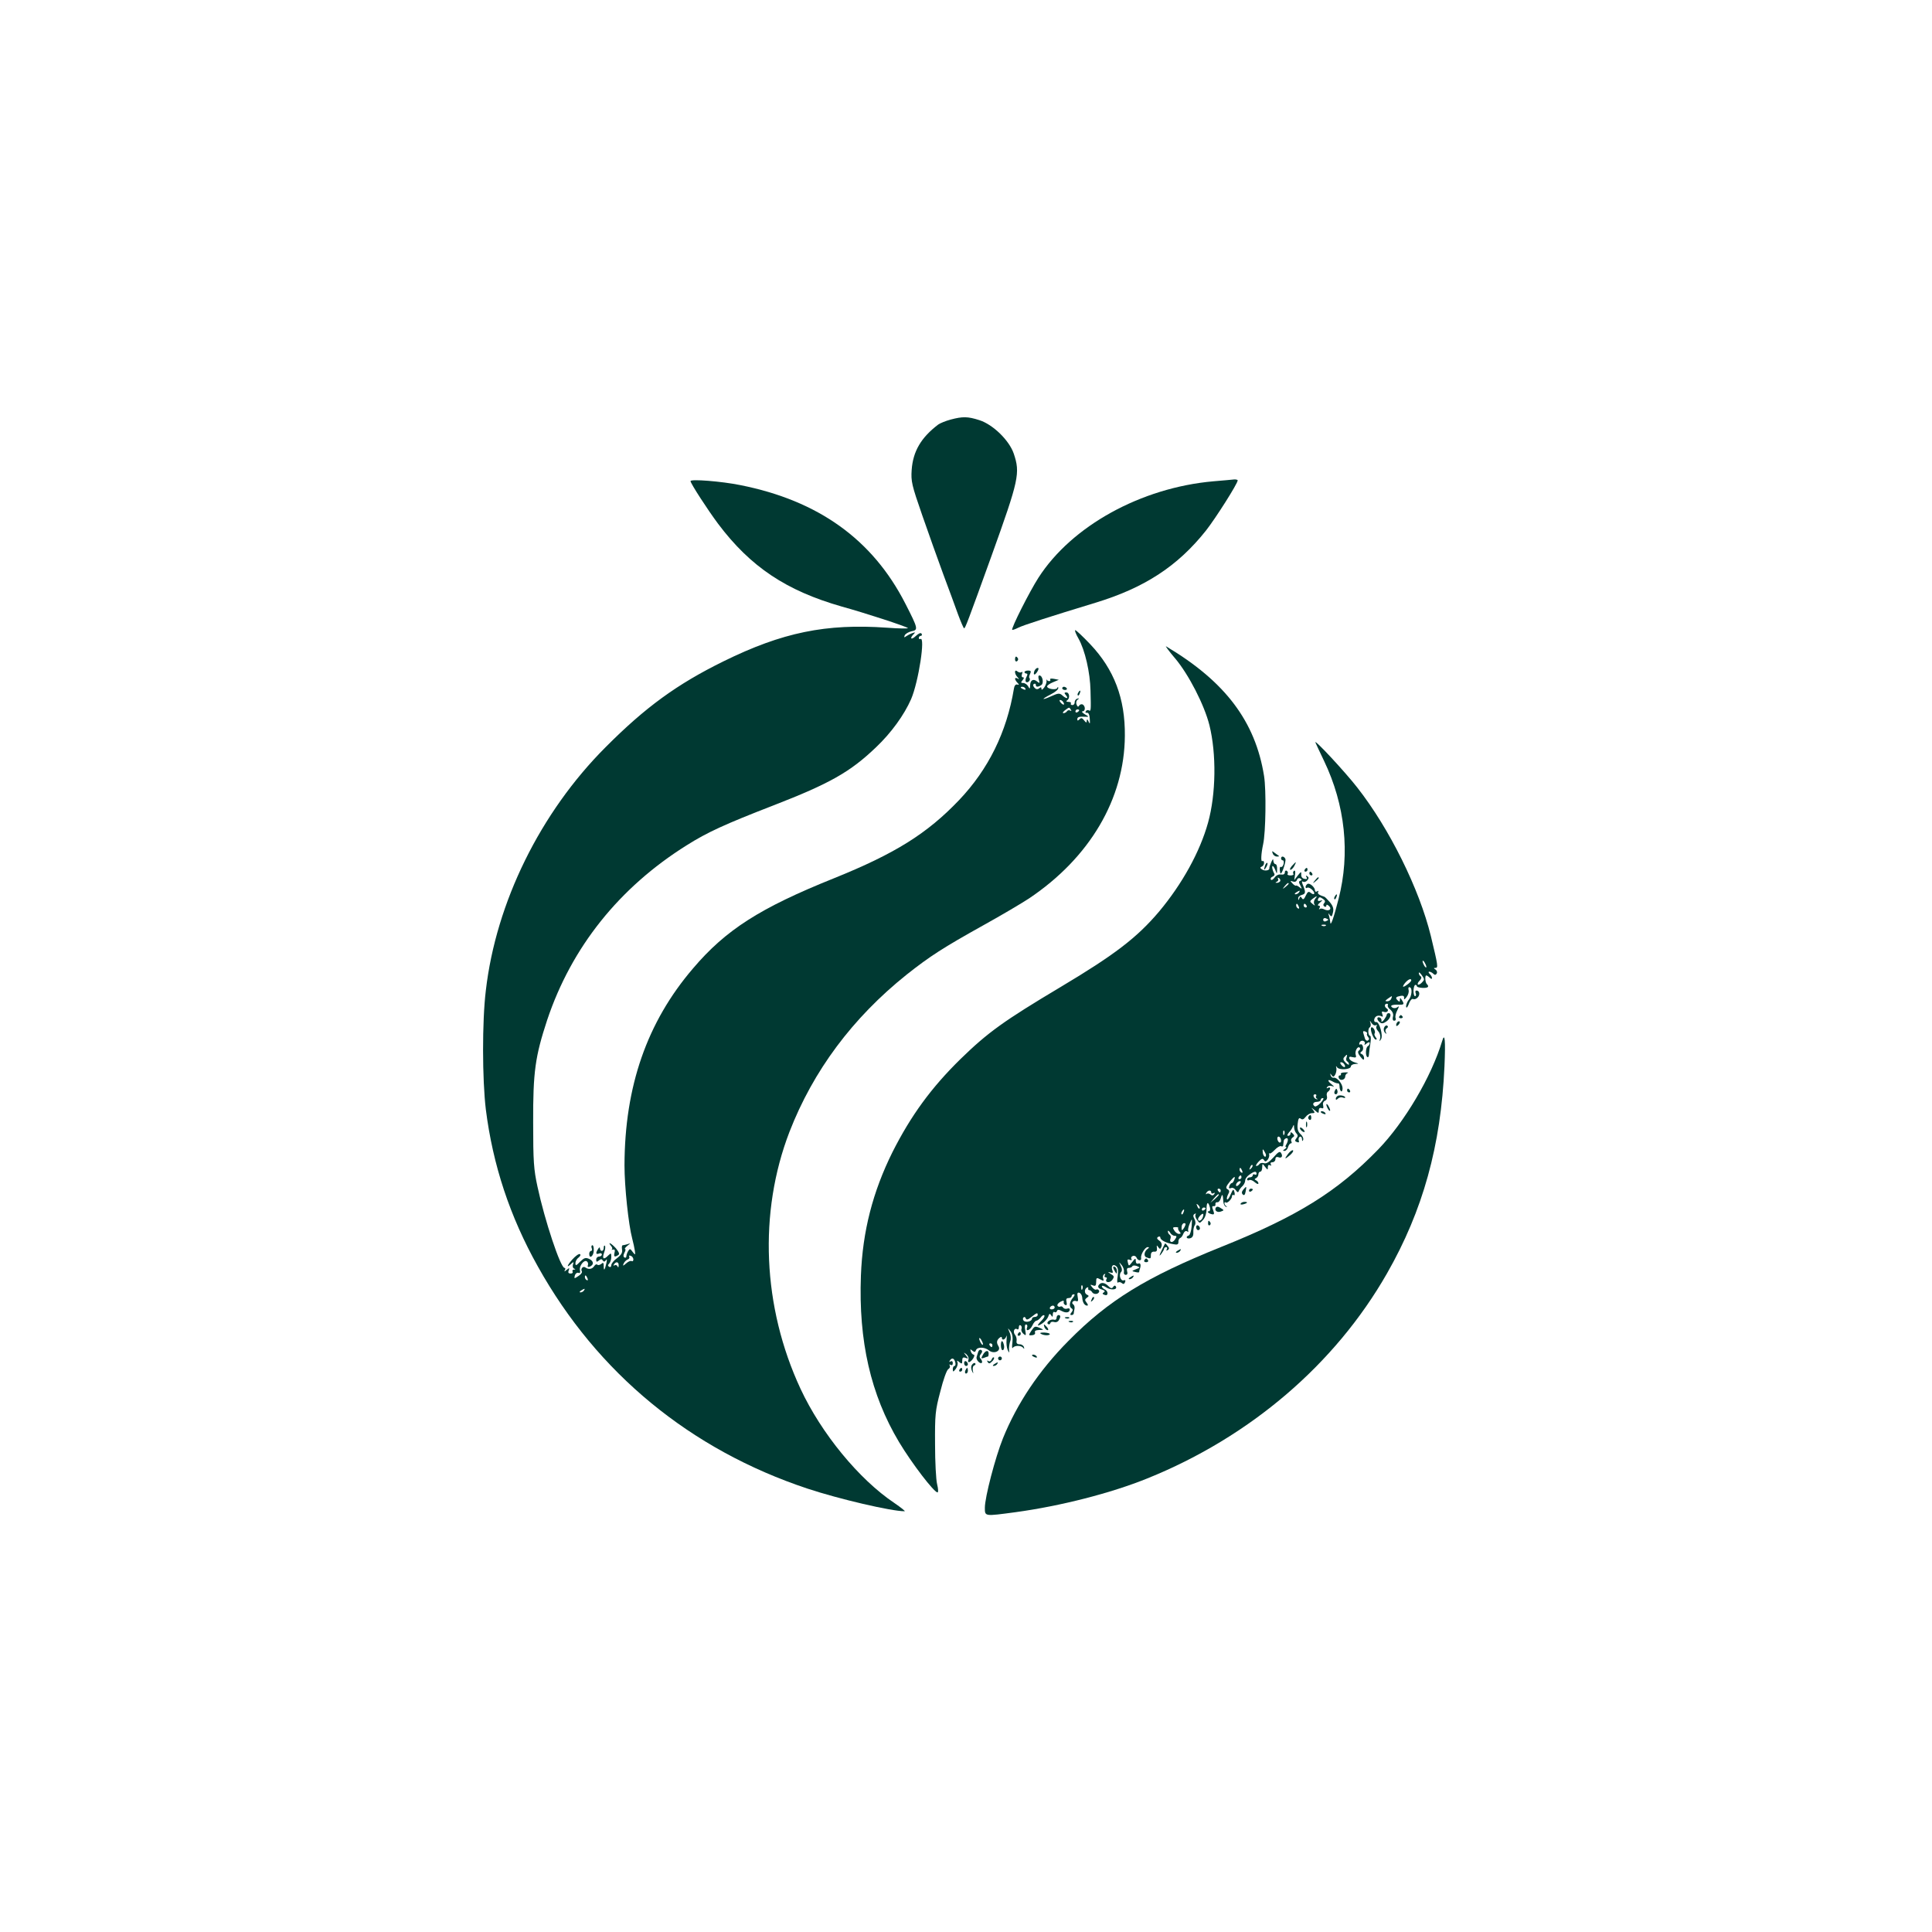 <?xml version="1.0" standalone="no"?>
<!DOCTYPE svg PUBLIC "-//W3C//DTD SVG 20010904//EN"
 "http://www.w3.org/TR/2001/REC-SVG-20010904/DTD/svg10.dtd">
<svg version="1.0" xmlns="http://www.w3.org/2000/svg"
 width="1024pt" height="1024pt" viewBox="0 0 1024 1024"
 preserveAspectRatio="xMidYMid meet">

<g transform="translate(0,1024) scale(0.1,-0.1)"
fill="#003932" stroke="none">
<path d="M5038 8016 c-26 -7 -55 -19 -65 -26 -91 -69 -134 -142 -141 -241 -4
-60 0 -79 56 -240 33 -96 84 -237 112 -314 29 -77 64 -173 78 -212 15 -40 29
-73 32 -73 6 0 18 31 145 383 146 406 153 439 118 543 -24 70 -110 154 -182
177 -62 20 -89 20 -153 3z"/>
<path d="M3660 7690 c0 -12 90 -151 146 -226 172 -229 362 -355 656 -439 123
-34 341 -105 350 -114 4 -3 -45 -3 -110 2 -324 23 -556 -25 -867 -178 -246
-121 -414 -243 -625 -455 -346 -346 -581 -823 -635 -1290 -20 -164 -19 -472 0
-630 37 -294 127 -567 276 -833 315 -565 809 -971 1429 -1177 166 -55 444
-120 515 -120 5 0 -20 20 -55 44 -187 125 -387 369 -497 605 -202 434 -223
934 -59 1361 126 325 335 605 621 834 124 98 192 142 409 263 94 52 202 116
240 141 322 216 506 528 508 862 2 198 -57 352 -184 486 -39 41 -74 74 -79 74
-4 0 3 -20 17 -44 35 -62 62 -180 64 -277 3 -106 2 -111 -9 -104 -5 3 -13 1
-16 -5 -4 -6 -1 -9 6 -8 8 2 14 -10 15 -32 2 -27 1 -30 -6 -15 -6 14 -9 15
-10 5 0 -12 -3 -12 -14 2 -10 13 -15 15 -24 6 -9 -9 -12 -9 -12 0 0 12 10 15
45 13 17 -1 17 1 -5 13 -14 9 -19 15 -12 16 15 0 16 26 1 36 -6 3 -15 1 -19
-6 -5 -8 -9 -7 -14 6 -4 10 -1 21 6 26 10 7 9 8 -2 5 -8 -2 -14 -11 -14 -19 1
-8 -5 -15 -12 -15 -7 0 -11 4 -8 9 3 4 -3 8 -13 8 -11 0 -14 3 -7 8 16 10 13
42 -4 42 -12 0 -12 -3 -2 -15 16 -19 2 -20 -19 -1 -14 13 -22 13 -59 -4 -53
-24 -55 -17 -2 10 22 11 40 26 39 33 0 8 -2 8 -5 1 -5 -13 -54 -6 -54 8 0 5
14 15 31 22 l31 13 -25 5 c-15 3 -24 1 -21 -3 3 -5 1 -9 -5 -9 -5 0 -11 3 -14
8 -2 4 -2 1 0 -6 1 -8 -4 -23 -12 -35 -9 -12 -15 -16 -15 -8 0 10 -4 10 -12 3
-9 -7 -17 -6 -25 3 -8 9 -9 16 -3 20 6 3 10 1 10 -4 0 -13 10 -14 29 -2 15 9
7 51 -10 51 -6 0 -7 -9 -3 -22 6 -20 5 -21 -9 -10 -20 17 -37 7 -37 -21 -1
-20 -2 -20 -11 -4 -5 9 -17 17 -26 17 -13 0 -13 3 -3 15 8 10 9 15 2 15 -7 0
-9 8 -5 18 3 9 3 14 -2 10 -4 -4 -14 -3 -22 3 -17 15 -18 -11 0 -30 10 -11 10
-13 0 -7 -7 4 -13 3 -13 -1 0 -5 6 -15 13 -22 10 -10 9 -12 -2 -9 -8 2 -15 -7
-17 -22 -38 -230 -135 -427 -291 -591 -169 -177 -338 -283 -663 -414 -391
-157 -573 -273 -747 -478 -244 -285 -362 -625 -363 -1044 0 -112 21 -313 41
-388 6 -22 12 -51 14 -65 3 -23 2 -23 -12 -5 -12 17 -15 18 -23 5 -5 -8 -10
-21 -10 -28 0 -7 -5 -10 -10 -7 -7 4 -7 13 0 26 6 10 7 19 3 19 -4 0 1 8 12
17 18 14 18 15 2 9 -10 -3 -22 -6 -26 -6 -5 0 -6 -10 -4 -23 3 -16 -4 -28 -26
-45 -17 -12 -31 -29 -31 -38 0 -8 -5 -12 -11 -8 -8 4 -8 9 0 17 6 6 11 22 11
35 0 21 -1 22 -16 8 -24 -25 -34 -19 -22 15 6 16 8 33 4 36 -3 4 -6 -1 -6 -10
0 -9 -4 -17 -10 -17 -5 0 -10 6 -10 13 0 8 -4 7 -10 -3 -14 -22 -12 -30 5 -24
8 4 15 1 15 -5 0 -6 -7 -11 -15 -11 -8 0 -15 -7 -15 -16 0 -13 3 -14 14 -5 11
9 16 9 21 0 6 -8 10 -7 17 2 5 9 6 3 2 -16 -9 -39 -14 -44 -14 -15 0 18 -3 20
-13 11 -8 -6 -17 -8 -21 -4 -4 4 -11 1 -16 -7 -11 -17 -30 -20 -47 -8 -13 10
-27 -7 -19 -21 3 -5 -5 -16 -18 -24 -22 -15 -24 -15 -19 3 3 10 11 16 18 14 9
-4 12 1 9 13 -5 23 21 57 36 48 6 -4 9 -13 6 -21 -3 -8 0 -11 9 -8 24 10 23
29 -1 41 -20 9 -27 7 -49 -14 -21 -22 -25 -23 -25 -8 0 10 7 23 17 30 9 7 12
15 7 18 -6 3 -24 -10 -41 -29 -29 -33 -32 -48 -4 -21 11 10 13 9 8 -5 -3 -9
-1 -19 6 -22 9 -3 8 -5 -1 -5 -7 -1 -10 -5 -7 -11 3 -5 -1 -10 -10 -10 -12 0
-15 5 -11 16 6 15 4 15 -11 3 -11 -9 -14 -10 -9 -1 4 6 3 12 -2 12 -21 0 -105
252 -143 430 -20 92 -23 134 -23 340 -1 270 11 351 74 543 129 386 382 703
740 927 109 69 206 113 459 211 299 116 407 177 544 308 81 77 149 171 186
255 40 93 77 337 49 319 -5 -2 -8 1 -8 6 0 6 5 11 11 11 5 0 7 5 4 11 -5 7
-16 2 -31 -12 -24 -23 -35 -14 -11 10 10 10 8 11 -8 5 -11 -4 -26 -12 -33 -17
-9 -7 -11 -6 -7 5 4 9 20 18 36 22 37 7 36 13 -32 146 -174 341 -462 547 -876
629 -99 20 -263 33 -263 21z m1775 -1100 c3 -6 -1 -7 -9 -4 -18 7 -21 14 -7
14 6 0 13 -4 16 -10z m200 -71 c11 -16 1 -19 -13 -3 -7 8 -8 14 -3 14 5 0 13
-5 16 -11z m41 -41 c4 -6 3 -8 -4 -4 -6 3 -13 2 -17 -4 -3 -5 -12 -10 -18 -10
-7 0 -3 7 7 15 24 18 23 18 32 3z m44 -2 c0 -3 -4 -8 -10 -11 -5 -3 -10 -1
-10 4 0 6 5 11 10 11 6 0 10 -2 10 -4z m-2363 -2911 c0 -8 -4 -12 -9 -9 -5 3
-18 -2 -29 -12 -17 -15 -19 -15 -14 -2 4 9 13 19 21 22 9 3 12 10 9 16 -3 5 0
7 8 4 7 -2 14 -11 14 -19z m-78 -32 c0 -11 -3 -13 -6 -5 -2 6 -10 9 -15 6 -7
-4 -8 -2 -4 4 11 18 26 14 25 -5z m-165 -69 c3 -8 2 -12 -4 -9 -6 3 -10 10
-10 16 0 14 7 11 14 -7z m-19 -64 c-3 -5 -12 -10 -18 -10 -7 0 -6 4 3 10 19
12 23 12 15 0z"/>
<path d="M6431 7689 c-384 -34 -751 -237 -927 -511 -47 -73 -146 -269 -139
-276 2 -2 16 3 32 11 25 13 165 58 408 132 260 79 436 193 587 383 51 65 168
249 168 266 0 3 -8 5 -17 5 -10 -1 -61 -6 -112 -10z"/>
<path d="M6228 6751 c73 -87 155 -247 182 -354 38 -152 35 -366 -7 -517 -43
-155 -137 -325 -260 -472 -117 -138 -236 -229 -521 -399 -303 -181 -385 -240
-531 -382 -156 -153 -263 -300 -361 -494 -104 -210 -158 -418 -167 -654 -13
-347 52 -631 202 -882 69 -115 186 -267 204 -267 5 0 4 19 -2 43 -6 23 -11
119 -11 212 -1 156 1 179 28 280 15 61 34 114 42 118 8 5 11 13 8 19 -4 7 -2
8 4 4 7 -4 12 -1 12 9 0 10 -5 13 -12 9 -7 -4 -8 -3 -4 4 11 18 23 14 29 -8 3
-11 1 -20 -4 -20 -5 0 -9 -8 -9 -17 1 -16 2 -16 16 2 8 11 12 26 9 34 -4 11
-3 12 10 1 13 -10 15 -9 15 8 0 16 4 20 18 15 15 -6 16 -5 2 13 -14 17 -14 18
2 6 9 -8 14 -20 11 -28 -8 -21 10 -17 25 6 7 11 8 20 3 20 -5 0 -12 7 -15 16
-5 14 -4 15 8 5 11 -9 15 -8 19 3 7 18 46 17 68 -1 26 -22 67 -4 51 22 -11 18
-10 30 4 43 8 7 14 8 14 2 0 -17 18 -11 24 8 2 9 3 1 1 -18 -2 -19 1 -44 6
-55 8 -18 9 -18 7 5 0 14 3 33 7 43 4 10 3 30 -4 45 -11 26 -11 26 4 7 11 -14
14 -32 11 -60 -3 -22 -2 -35 2 -29 9 14 45 14 55 0 6 -7 7 -6 4 4 -2 8 -12 15
-23 15 -13 0 -18 6 -16 18 2 10 -2 25 -8 32 -13 16 -4 39 11 30 5 -4 9 1 9 10
0 9 4 14 10 10 5 -3 7 -12 4 -19 -3 -7 2 -19 11 -26 13 -11 14 -9 9 19 -4 20
-2 31 4 31 6 0 9 -7 6 -15 -10 -26 16 -16 28 10 6 14 16 25 21 25 5 0 16 8 23
17 7 10 15 15 19 11 4 -3 -3 -16 -14 -27 -28 -28 -26 -35 4 -15 13 9 27 25 31
36 5 16 8 18 15 7 7 -11 9 -10 9 4 0 10 4 16 9 13 5 -4 11 -1 13 5 3 9 10 9
26 0 23 -12 42 -8 42 9 0 5 -6 7 -14 4 -8 -3 -17 0 -21 5 -3 6 -10 9 -15 6 -5
-3 -11 -1 -15 4 -3 6 4 15 15 21 15 8 20 8 18 -1 -2 -6 2 -13 9 -16 7 -3 9 3
6 16 -4 15 -1 21 11 21 9 0 16 5 16 10 0 6 5 10 12 10 6 0 4 -7 -5 -18 -19
-21 -22 -48 -7 -57 8 -5 7 -11 -1 -21 -8 -10 -8 -14 0 -14 6 0 11 3 12 8 0 4
2 15 4 24 2 10 -1 20 -6 24 -14 8 -1 24 15 18 10 -4 12 2 8 22 -4 20 -1 25 9
22 8 -3 14 -14 15 -25 1 -25 12 -43 26 -43 6 0 5 6 -3 16 -10 13 -10 17 2 26
11 7 11 11 2 15 -16 6 -17 29 -3 38 6 4 9 2 8 -3 -2 -6 1 -10 6 -10 5 0 12 -6
16 -13 5 -6 15 -9 25 -6 9 4 13 11 10 17 -4 6 -10 8 -15 5 -4 -3 -14 3 -21 12
-12 15 -12 16 4 10 13 -5 17 -1 17 19 0 22 2 24 22 13 18 -10 20 -9 15 5 -3 8
-1 18 5 22 7 4 8 3 4 -4 -4 -7 -2 -12 4 -12 6 0 9 -4 5 -9 -11 -19 17 -23 30
-5 12 17 11 21 -8 32 -16 10 -17 12 -3 8 14 -5 17 -2 12 10 -9 23 3 37 20 23
10 -8 12 -23 8 -53 -4 -22 -3 -38 1 -34 5 4 14 3 20 -2 9 -8 14 -6 18 4 4 10
1 13 -7 10 -16 -6 -28 30 -14 44 6 6 6 18 -2 33 -11 23 -11 23 5 4 9 -11 14
-27 12 -36 -2 -9 2 -16 10 -16 8 0 11 7 7 19 -3 12 0 18 9 18 9 0 17 4 19 9 2
4 12 5 23 1 19 -8 19 -8 -4 -17 -24 -10 -24 -10 -3 -15 12 -3 21 -3 20 1 0 3
1 8 2 11 9 23 6 38 -6 33 -9 -3 -14 2 -14 13 0 17 -3 16 -19 -5 -18 -23 -18
-23 -23 -3 -4 16 -2 19 10 15 9 -4 13 -2 9 4 -4 6 -1 13 7 16 8 3 17 -1 20 -9
7 -17 28 -19 24 -1 -3 17 21 57 35 57 8 0 9 -3 1 -8 -19 -13 -24 -40 -8 -46
23 -9 24 -8 24 13 0 12 7 18 18 17 12 -1 16 5 14 19 -2 16 -1 17 7 5 9 -12 11
-12 17 3 4 12 0 23 -11 31 -13 9 -15 15 -7 20 7 4 12 3 12 -3 0 -13 29 -29 67
-35 24 -5 29 -2 29 12 -1 9 4 18 9 20 6 2 13 12 17 23 5 12 13 17 19 13 7 -4
10 -3 7 2 -3 5 1 23 8 39 13 30 13 30 10 -15 -2 -24 -9 -46 -15 -48 -19 -6
-12 -20 7 -15 12 3 18 13 17 31 -1 15 3 32 8 39 5 7 4 20 -2 32 -8 14 -8 22 1
27 6 4 8 3 5 -3 -4 -6 0 -19 8 -29 13 -19 14 -19 32 1 11 12 18 35 18 57 0 38
9 42 18 8 3 -11 0 -20 -6 -20 -14 0 0 -13 18 -16 11 -2 12 3 5 22 -7 17 -6 23
3 21 7 -1 11 4 9 11 -1 6 3 11 10 10 6 -2 15 8 19 22 7 26 11 21 13 -19 1 -13
7 -25 14 -27 7 -1 8 0 2 3 -5 2 -10 10 -10 15 0 6 3 9 6 5 8 -8 34 18 34 33 0
6 4 9 9 6 5 -4 7 3 4 15 -5 19 -7 18 -20 -11 -7 -18 -16 -30 -19 -27 -3 3 -1
14 5 26 9 15 8 22 -3 28 -11 6 -8 15 14 42 22 26 28 29 23 12 -3 -11 -9 -21
-13 -21 -4 0 -11 -7 -14 -16 -4 -12 -2 -15 9 -11 8 4 19 -2 25 -11 8 -12 13
-14 16 -4 3 7 12 19 20 26 8 8 14 21 14 30 0 8 10 22 22 30 26 19 38 20 38 5
0 -5 -4 -7 -10 -4 -5 3 -10 1 -10 -4 0 -6 -7 -11 -15 -11 -8 0 -15 -5 -15 -11
0 -5 5 -7 11 -4 5 4 19 -1 30 -11 10 -9 19 -12 19 -6 0 6 -6 13 -12 16 -10 5
-10 7 0 12 6 3 12 12 12 20 0 8 5 14 10 14 6 0 10 10 10 23 1 21 1 22 15 3 14
-18 15 -18 15 -2 0 10 4 14 12 10 7 -4 8 -3 4 4 -4 7 -1 12 8 12 9 0 16 7 16
16 0 10 6 14 15 11 18 -8 26 5 15 22 -6 11 -16 5 -40 -23 -23 -25 -38 -35 -50
-31 -10 3 -21 1 -25 -5 -3 -5 -11 -10 -16 -10 -5 0 0 10 11 22 16 17 23 20 29
10 6 -10 10 -10 20 1 6 8 10 21 8 28 -2 8 -2 10 1 6 2 -4 15 4 28 18 13 14 29
23 34 20 6 -3 11 -1 11 4 1 6 2 16 3 23 0 6 6 13 13 15 12 4 12 -14 0 -34 -5
-7 -5 -13 0 -13 4 0 1 -5 -7 -10 -11 -7 -12 -10 -2 -10 8 0 16 9 19 20 3 11
10 20 15 20 5 0 6 5 2 11 -3 6 0 15 7 20 11 6 11 11 1 21 -9 9 -12 9 -12 0 0
-7 -5 -12 -12 -12 -7 0 -6 6 4 18 9 9 18 24 21 32 4 11 6 9 6 -6 1 -11 6 -25
13 -32 8 -8 8 -15 -1 -25 -9 -12 -8 -16 3 -20 10 -4 13 -1 10 7 -3 8 -1 17 5
21 6 3 11 -2 12 -12 0 -12 2 -13 6 -5 3 8 -3 22 -14 31 -14 14 -18 28 -15 55
3 27 7 34 16 27 9 -7 16 -4 26 9 8 11 23 20 33 20 17 0 18 2 6 18 -11 14 -10
13 9 -2 20 -18 22 -18 22 -1 0 10 5 15 14 12 10 -4 12 0 9 14 -3 11 1 21 10
25 8 3 13 13 10 24 -3 10 0 21 6 24 6 4 11 12 11 17 0 6 -5 7 -12 3 -7 -4 -8
-3 -4 4 4 6 14 9 24 6 16 -5 16 -5 0 9 -25 20 -22 30 5 15 12 -7 25 -11 30
-10 4 1 7 -7 7 -17 0 -11 4 -22 8 -25 5 -3 8 5 8 17 -1 24 -30 58 -47 55 -6
-2 -14 4 -16 12 -4 12 -3 13 5 1 8 -11 12 -10 20 5 5 11 7 26 5 34 -3 11 -2
12 4 3 11 -16 73 -12 73 5 0 6 10 12 23 13 21 1 21 1 -2 8 -14 4 -27 13 -29
20 -3 10 1 12 17 8 17 -4 21 -2 17 11 -7 20 10 50 21 39 4 -5 2 -11 -4 -15 -8
-5 -6 -15 7 -32 15 -19 20 -21 20 -8 0 9 -6 19 -12 21 -10 4 -10 7 0 15 14 9
5 45 -9 36 -5 -3 -6 2 -3 10 3 8 12 12 20 9 8 -3 11 -10 7 -17 -4 -6 1 -5 10
3 10 8 17 9 17 3 0 -6 -4 -14 -10 -17 -12 -7 -14 -52 -2 -58 4 -3 8 5 8 16 1
12 4 39 8 60 3 20 2 37 -2 37 -11 0 -13 38 -2 45 5 3 7 13 4 23 -5 15 -4 15 6
-1 6 -9 16 -14 22 -11 7 4 8 2 4 -5 -4 -6 0 -18 9 -27 9 -10 13 -25 10 -38 -5
-18 -4 -18 5 -4 12 19 -9 94 -26 91 -16 -3 -13 25 4 32 7 3 19 2 25 -2 7 -4 8
0 4 11 -5 14 -3 17 8 13 17 -7 30 9 15 18 -13 8 -13 25 1 25 5 0 8 -4 5 -8 -3
-5 3 -16 14 -24 12 -11 17 -24 13 -37 -3 -13 -1 -21 7 -21 7 0 10 6 7 14 -3 7
1 26 9 41 10 20 11 25 1 17 -7 -6 -18 -7 -26 -3 -17 11 -4 17 32 16 29 -1 32
2 17 25 -8 13 -10 13 -10 1 0 -12 -3 -12 -12 -3 -14 14 -10 19 17 24 13 2 19
-2 17 -12 -1 -10 3 -8 13 5 9 11 14 28 11 38 -3 11 0 17 7 14 14 -5 10 -46 -6
-66 -11 -13 -19 -41 -11 -41 3 0 9 12 14 26 6 14 15 22 20 19 6 -3 16 0 23 7
15 14 12 38 -5 38 -6 0 -8 -7 -4 -15 3 -8 1 -15 -4 -15 -5 0 -8 14 -8 30 1 17
5 30 10 30 4 0 8 -3 8 -7 0 -5 14 -8 30 -9 29 -1 37 6 23 20 -9 8 -12 46 -3
46 3 0 11 -5 18 -12 7 -7 12 -8 12 -2 0 6 -5 15 -12 22 -7 7 -8 12 -2 12 5 0
15 -5 21 -11 8 -8 13 -7 18 1 4 7 1 16 -6 21 -11 7 -11 9 -1 9 16 0 14 11 -24
169 -61 249 -219 569 -390 787 -62 80 -229 260 -222 239 2 -5 23 -50 46 -98
112 -234 139 -490 77 -731 -26 -102 -43 -150 -44 -124 -1 9 -4 25 -7 35 -5 14
-4 15 4 4 9 -12 12 -10 17 12 5 20 1 34 -16 55 -13 15 -26 28 -29 29 -29 9
-39 17 -33 26 3 6 1 7 -5 3 -7 -4 -12 -2 -12 4 0 17 -28 42 -40 35 -5 -3 -10
-11 -10 -16 0 -6 4 -8 9 -4 5 3 17 -2 26 -11 19 -19 12 -32 -8 -16 -11 9 -16
6 -26 -15 -9 -20 -15 -23 -20 -14 -7 11 -10 11 -14 0 -4 -12 -6 -12 -6 -1 -1
8 8 16 20 19 20 6 21 14 3 57 -5 13 -4 17 3 13 6 -4 16 0 22 7 9 11 9 16 0 22
-8 5 -9 3 -4 -5 5 -9 2 -12 -11 -9 -12 2 -18 11 -17 23 1 17 -1 16 -18 -5
l-19 -25 4 28 c3 16 1 25 -5 22 -5 -4 -7 -11 -4 -16 4 -5 -3 -9 -15 -9 -12 0
-19 4 -15 9 3 5 1 12 -5 16 -5 3 -10 -1 -10 -9 0 -9 -7 -13 -20 -11 -12 2 -25
-4 -34 -16 -8 -11 -17 -16 -20 -11 -3 6 1 13 10 16 9 4 12 11 7 18 -9 15 -13
38 -7 38 3 0 9 -10 14 -22 8 -22 9 -22 9 5 1 15 -3 27 -9 27 -5 0 -10 8 -11
18 0 12 -3 10 -11 -8 -6 -14 -11 -28 -10 -32 2 -12 -25 -16 -39 -6 -11 7 -11
11 -1 15 6 2 12 11 12 19 0 9 -4 13 -9 10 -9 -6 -7 38 4 89 14 62 17 287 5
362 -46 289 -206 501 -519 687 -7 5 14 -24 47 -63z m557 -1182 c-4 -5 -12 -9
-18 -8 -9 0 -8 2 1 6 6 2 9 10 6 15 -4 7 -2 8 5 4 6 -4 9 -12 6 -17z m107 3
c-9 -3 -9 -9 0 -25 10 -19 9 -20 -4 -10 -8 7 -17 11 -19 9 -2 -2 -11 3 -19 12
-13 14 -12 15 2 10 10 -4 19 -1 22 8 3 9 11 12 18 8 9 -6 9 -9 0 -12z m-62
-16 c0 -2 -8 -10 -17 -17 -16 -13 -17 -12 -4 4 13 16 21 21 21 13z m55 -46
c-3 -5 -12 -10 -18 -10 -7 0 -6 4 3 10 19 12 23 12 15 0z m85 -35 c-6 -8 -8
-20 -4 -27 6 -10 3 -9 -9 1 -16 13 -16 14 0 27 24 18 28 17 13 -1z m49 -21
c-7 -8 -6 -14 1 -19 5 -3 10 -1 10 5 0 7 5 6 14 -2 18 -17 -1 -30 -25 -18 -9
5 -20 6 -24 2 -5 -4 -5 -1 -1 6 4 7 2 12 -5 12 -7 0 -4 7 7 16 15 13 16 15 2
10 -12 -3 -15 -1 -12 9 5 11 10 12 24 2 13 -8 16 -15 9 -23z m-135 -20 c3 -8
2 -12 -4 -9 -6 3 -10 10 -10 16 0 14 7 11 14 -7z m41 6 c3 -5 1 -10 -4 -10 -6
0 -11 5 -11 10 0 6 2 10 4 10 3 0 8 -4 11 -10z m115 -75 c0 -2 -6 -5 -13 -8
-8 -3 -14 1 -14 8 0 7 6 11 14 8 7 -3 13 -6 13 -8z m-13 -31 c-3 -3 -12 -4
-19 -1 -8 3 -5 6 6 6 11 1 17 -2 13 -5z m533 -219 c0 -5 -5 -3 -10 5 -5 8 -10
20 -10 25 0 6 5 3 10 -5 5 -8 10 -19 10 -25z m-24 -83 c-8 -9 -18 -13 -21 -10
-3 3 1 13 10 21 9 10 11 18 5 22 -5 3 -10 11 -10 18 0 6 7 1 16 -12 15 -21 15
-24 0 -39z m-56 12 c0 -8 -32 -33 -42 -34 -4 0 0 9 9 20 17 20 33 26 33 14z
m-106 -97 c-3 -8 -12 -14 -21 -14 -13 0 -13 2 3 14 10 7 19 13 21 13 1 0 0 -6
-3 -13z m-128 -185 c-3 -3 -1 -11 5 -18 7 -8 7 -14 -1 -19 -5 -3 -12 1 -15 9
-3 9 -7 23 -9 30 -3 10 0 13 10 9 8 -3 12 -8 10 -11z m-109 -127 c-4 -8 -2
-17 3 -20 6 -4 10 -10 10 -16 0 -5 -8 -1 -18 9 -12 12 -15 21 -7 29 14 17 18
16 12 -2z m-12 -36 c11 -17 -1 -21 -15 -4 -8 9 -8 15 -2 15 6 0 14 -5 17 -11z
m-149 -168 c-4 -5 -1 -12 4 -14 6 -3 5 -4 -2 -3 -15 3 -23 26 -8 26 6 0 9 -4
6 -9z m24 -36 c-12 -13 -27 -22 -31 -19 -16 10 -9 24 11 24 11 0 20 5 20 10 0
6 5 10 12 10 6 0 1 -11 -12 -25z m-193 -167 c-3 -8 -6 -5 -6 6 -1 11 2 17 5
13 3 -3 4 -12 1 -19z m-17 -34 c0 -8 -4 -12 -10 -9 -5 3 -10 13 -10 21 0 8 5
12 10 9 6 -3 10 -13 10 -21z m-80 -76 c0 -19 -16 -5 -17 14 -2 18 0 20 7 8 5
-8 10 -18 10 -22z m-79 -71 c-10 -9 -11 -8 -5 6 3 10 9 15 12 12 3 -3 0 -11
-7 -18z m-47 -13 c3 -8 2 -12 -4 -9 -6 3 -10 10 -10 16 0 14 7 11 14 -7z m-4
-34 c0 -5 -5 -10 -11 -10 -5 0 -7 5 -4 10 3 6 8 10 11 10 2 0 4 -4 4 -10z
m-10 -35 c-7 -9 -15 -13 -17 -11 -7 7 7 26 19 26 6 0 6 -6 -2 -15z m-100 -35
c0 -5 -2 -10 -4 -10 -3 0 -8 5 -11 10 -3 6 -1 10 4 10 6 0 11 -4 11 -10z m-50
-11 c0 -5 5 -7 12 -3 7 4 8 3 4 -5 -6 -8 -12 -9 -20 -2 -7 6 -17 7 -21 3 -5
-4 -5 -1 -1 6 9 15 26 16 26 1z m40 -12 c0 -2 -10 -12 -22 -23 l-23 -19 19 23
c18 21 26 27 26 19z m-102 -72 c-3 -3 -9 2 -12 12 -6 14 -5 15 5 6 7 -7 10
-15 7 -18z m32 1 c0 -3 -4 -8 -10 -11 -5 -3 -10 -1 -10 4 0 6 5 11 10 11 6 0
10 -2 10 -4z m-117 -21 c-3 -9 -8 -14 -10 -11 -3 3 -2 9 2 15 9 16 15 13 8 -4z
m101 -29 c-6 -16 -24 -23 -24 -8 0 10 22 33 27 28 2 -2 1 -11 -3 -20z m-95
-48 c-5 -10 -12 -18 -14 -18 -2 0 -3 8 -2 18 0 10 7 19 13 19 9 0 10 -5 3 -19z
m-34 -7 c-3 -2 0 -10 6 -18 9 -10 8 -13 -2 -13 -8 0 -19 8 -25 18 -10 15 -8
18 7 18 10 0 16 -2 14 -5z m-19 -41 c12 0 12 -4 2 -19 -13 -21 -33 -17 -24 5
3 7 1 16 -4 19 -6 4 -10 12 -10 18 0 7 5 4 11 -5 5 -10 17 -18 25 -18z m-489
-282 c-3 -8 -6 -5 -6 6 -1 11 2 17 5 13 3 -3 4 -12 1 -19z m-147 -98 c0 -5 -7
-10 -16 -10 -8 0 -12 5 -9 10 3 6 10 10 16 10 5 0 9 -4 9 -10z m-90 -40 c0 -5
-7 -10 -15 -10 -8 0 -15 -4 -15 -9 0 -14 -32 -23 -44 -11 -5 5 -6 13 -1 17 4
5 10 2 12 -5 3 -9 12 -7 30 8 29 23 33 24 33 10z m-290 -155 c0 -5 -5 -3 -10
5 -5 8 -10 20 -10 25 0 6 5 3 10 -5 5 -8 10 -19 10 -25z m50 -5 c0 -5 -2 -10
-4 -10 -3 0 -8 5 -11 10 -3 6 -1 10 4 10 6 0 11 -4 11 -10z"/>
<path d="M5380 6744 c0 -8 5 -12 10 -9 6 4 8 11 5 16 -9 14 -15 11 -15 -7z"/>
<path d="M5483 6685 c-9 -24 1 -27 15 -5 8 13 8 20 2 20 -6 0 -13 -7 -17 -15z"/>
<path d="M5430 6678 c0 -4 5 -8 10 -8 7 0 7 -6 0 -19 -6 -12 -6 -22 -1 -26 11
-6 26 13 17 22 -3 3 -1 13 4 22 6 13 4 17 -11 17 -10 0 -19 -4 -19 -8z"/>
<path d="M5630 6592 c0 -5 7 -9 15 -9 8 0 12 4 9 9 -3 4 -9 8 -15 8 -5 0 -9
-4 -9 -8z"/>
<path d="M5715 6569 c-4 -6 -5 -12 -2 -15 2 -3 7 2 10 11 7 17 1 20 -8 4z"/>
<path d="M6746 5716 c3 -9 13 -16 22 -16 8 0 13 1 11 3 -2 1 -12 9 -22 16 -15
12 -17 12 -11 -3z"/>
<path d="M6790 5690 c0 -5 4 -10 9 -10 5 0 7 -9 4 -20 -3 -11 -9 -17 -14 -15
-4 3 -7 -4 -6 -15 1 -11 3 -20 5 -20 8 0 29 65 25 77 -6 15 -23 18 -23 3z"/>
<path d="M6706 5655 c-9 -26 -7 -32 5 -12 6 10 9 21 6 23 -2 3 -7 -2 -11 -11z"/>
<path d="M6847 5650 c-9 -11 -13 -20 -7 -20 5 0 14 9 20 20 6 11 9 20 8 20 -2
0 -11 -9 -21 -20z"/>
<path d="M6915 5630 c-3 -5 -1 -10 4 -10 6 0 11 5 11 10 0 6 -2 10 -4 10 -3 0
-8 -4 -11 -10z"/>
<path d="M6940 5610 c0 -5 5 -10 11 -10 5 0 7 5 4 10 -3 6 -8 10 -11 10 -2 0
-4 -4 -4 -10z"/>
<path d="M6969 5573 c-13 -16 -12 -17 4 -4 16 13 21 21 13 21 -2 0 -10 -8 -17
-17z"/>
<path d="M7075 5489 c-4 -6 -5 -12 -2 -15 2 -3 7 2 10 11 7 17 1 20 -8 4z"/>
<path d="M7350 4862 c0 -5 -7 -17 -15 -28 -9 -10 -14 -13 -13 -5 2 7 -3 16 -9
18 -17 6 -17 -12 0 -25 10 -9 19 -7 35 4 22 15 30 44 12 44 -5 0 -10 -4 -10
-8z"/>
<path d="M7416 4852 c-3 -5 1 -9 9 -9 8 0 12 4 9 9 -3 4 -7 8 -9 8 -2 0 -6 -4
-9 -8z"/>
<path d="M7407 4823 c-4 -3 -7 -11 -7 -17 0 -6 5 -5 12 2 6 6 9 14 7 17 -3 3
-9 2 -12 -2z"/>
<path d="M7336 4793 c-4 -9 -1 -21 5 -27 9 -8 10 -7 4 3 -4 7 -2 16 5 21 8 5
8 10 2 14 -5 3 -13 -2 -16 -11z"/>
<path d="M7268 4794 c-9 -8 12 -64 24 -64 7 0 6 5 -1 13 -6 8 -8 16 -5 20 3 3
2 13 -3 22 -5 8 -12 13 -15 9z"/>
<path d="M7644 4723 c-57 -190 -200 -431 -338 -574 -218 -225 -429 -356 -836
-519 -395 -159 -595 -282 -807 -497 -156 -157 -273 -333 -347 -516 -41 -102
-96 -313 -96 -368 0 -47 -3 -46 162 -24 241 33 506 101 699 179 545 220 995
605 1270 1086 191 334 286 677 305 1098 6 138 2 182 -12 135z"/>
<path d="M7107 4548 c2 -5 0 -8 -6 -8 -6 0 -8 -6 -5 -14 7 -17 34 -10 34 9 0
7 6 15 13 18 6 2 0 4 -15 3 -14 0 -24 -4 -21 -8z"/>
<path d="M7076 4461 c-4 -7 -5 -15 -2 -18 9 -9 19 4 14 18 -4 11 -6 11 -12 0z"/>
<path d="M7140 4460 c0 -5 5 -10 11 -10 5 0 7 5 4 10 -3 6 -8 10 -11 10 -2 0
-4 -4 -4 -10z"/>
<path d="M7093 4433 c-7 -3 -13 -10 -13 -16 0 -8 3 -8 11 0 6 6 18 9 25 6 8
-3 14 -3 14 0 0 8 -24 14 -37 10z"/>
<path d="M7030 4385 c0 -5 5 -17 10 -25 5 -8 10 -10 10 -5 0 6 -5 17 -10 25
-5 8 -10 11 -10 5z"/>
<path d="M7000 4346 c0 -2 7 -7 16 -10 8 -3 12 -2 9 4 -6 10 -25 14 -25 6z"/>
<path d="M6935 4321 c-3 -5 -1 -12 5 -16 5 -3 10 1 10 9 0 18 -6 21 -15 7z"/>
<path d="M6922 4280 c0 -14 2 -19 5 -12 2 6 2 18 0 25 -3 6 -5 1 -5 -13z"/>
<path d="M6890 4261 c0 -10 19 -25 25 -20 1 2 -3 10 -11 17 -8 7 -14 8 -14 3z"/>
<path d="M6827 4124 c-22 -29 -18 -31 12 -5 12 11 18 21 14 24 -4 3 -16 -6
-26 -19z"/>
<path d="M6590 3935 c-9 -11 -10 -19 -3 -26 7 -7 12 -2 15 15 6 30 5 31 -12
11z"/>
<path d="M6620 3929 c0 -5 5 -7 10 -4 6 3 10 8 10 11 0 2 -4 4 -10 4 -5 0 -10
-5 -10 -11z"/>
<path d="M6576 3861 c-4 -5 3 -7 14 -4 23 6 26 13 6 13 -8 0 -17 -4 -20 -9z"/>
<path d="M6444 3839 c-9 -15 8 -28 28 -20 17 6 16 7 -2 18 -13 9 -21 9 -26 2z"/>
<path d="M6403 3755 c0 -8 4 -12 9 -9 5 3 6 10 3 15 -9 13 -12 11 -12 -6z"/>
<path d="M6340 3736 c0 -9 5 -16 10 -16 6 0 10 4 10 9 0 6 -4 13 -10 16 -5 3
-10 -1 -10 -9z"/>
<path d="M3239 3636 c7 -8 8 -16 4 -18 -4 -3 -2 -3 6 -1 9 2 12 -3 8 -17 -5
-21 0 -25 20 -12 8 5 4 15 -12 35 -24 27 -48 40 -26 13z"/>
<path d="M6157 3613 c-14 -30 -14 -34 -2 -19 8 11 15 23 15 28 0 4 5 8 11 8 5
0 7 -5 3 -12 -4 -7 -3 -8 5 -4 9 6 9 11 0 22 -6 8 -12 14 -13 14 -1 0 -10 -17
-19 -37z"/>
<path d="M3136 3625 c4 -8 2 -15 -3 -15 -5 0 -10 -7 -10 -15 0 -29 22 -15 24
15 1 17 -2 30 -7 30 -5 0 -7 -7 -4 -15z"/>
<path d="M6240 3610 c-9 -6 -10 -10 -3 -10 6 0 15 5 18 10 8 12 4 12 -15 0z"/>
<path d="M6065 3560 c-3 -5 1 -10 10 -10 9 0 13 5 10 10 -3 6 -8 10 -10 10 -2
0 -7 -4 -10 -10z"/>
<path d="M5900 3523 c0 -4 5 -15 10 -23 8 -13 10 -13 10 2 0 9 -4 20 -10 23
-5 3 -10 3 -10 -2z"/>
<path d="M5990 3470 c-9 -6 -10 -10 -3 -10 6 0 15 5 18 10 8 12 4 12 -15 0z"/>
<path d="M5827 3433 c-12 -12 -7 -22 14 -28 15 -5 18 -10 9 -15 -8 -5 -8 -9 4
-13 10 -4 16 -1 16 9 0 8 -7 17 -15 20 -8 4 -15 11 -15 16 0 6 11 3 24 -6 26
-16 61 -12 50 6 -4 6 -9 5 -14 -3 -6 -9 -12 -9 -25 4 -17 18 -37 22 -48 10z"/>
<path d="M5786 3353 c-6 -14 -5 -15 5 -6 7 7 10 15 7 18 -3 3 -9 -2 -12 -12z"/>
<path d="M5600 3255 c0 -8 -6 -12 -12 -10 -17 6 -45 -12 -34 -22 5 -4 11 -3
13 4 2 7 11 9 20 6 8 -3 19 0 24 8 12 19 11 29 -1 29 -5 0 -10 -7 -10 -15z"/>
<path d="M5648 3253 c7 -3 16 -2 19 1 4 3 -2 6 -13 5 -11 0 -14 -3 -6 -6z"/>
<path d="M5668 3233 c7 -3 16 -2 19 1 4 3 -2 6 -13 5 -11 0 -14 -3 -6 -6z"/>
<path d="M5536 3205 c4 -8 11 -15 16 -15 6 0 5 6 -2 15 -7 8 -14 15 -16 15 -2
0 -1 -7 2 -15z"/>
<path d="M5466 3186 c-15 -23 -15 -25 4 -23 12 1 18 7 16 14 -4 9 4 13 22 14
24 0 25 1 7 9 -30 13 -31 12 -49 -14z"/>
<path d="M5395 3170 c-3 -5 -1 -10 4 -10 6 0 11 5 11 10 0 6 -2 10 -4 10 -3 0
-8 -4 -11 -10z"/>
<path d="M5514 3173 c10 -10 44 -14 50 -5 2 4 -10 8 -26 9 -17 1 -28 -1 -24
-4z"/>
<path d="M5305 3110 c0 -17 5 -28 10 -26 6 1 8 12 7 22 -6 32 -17 35 -17 4z"/>
<path d="M5185 3076 c-3 -9 -7 -22 -9 -29 -4 -14 19 -39 28 -30 3 3 1 12 -5
20 -9 9 -8 17 0 27 8 10 9 16 1 21 -5 3 -12 -1 -15 -9z"/>
<path d="M5209 3058 c-10 -18 -9 -20 6 -15 9 4 19 7 21 7 2 0 4 7 4 15 0 22
-18 18 -31 -7z"/>
<path d="M5470 3056 c0 -2 7 -7 16 -10 8 -3 12 -2 9 4 -6 10 -25 14 -25 6z"/>
<path d="M5256 3035 c-3 -9 -11 -13 -17 -9 -8 5 -9 3 -4 -5 6 -10 11 -9 23 3
9 8 13 18 10 21 -3 3 -8 -1 -12 -10z"/>
<path d="M5290 3040 c0 -5 5 -10 10 -10 6 0 10 5 10 10 0 6 -4 10 -10 10 -5 0
-10 -4 -10 -10z"/>
<path d="M5110 3016 c0 -9 5 -16 10 -16 6 0 10 4 10 9 0 6 -4 13 -10 16 -5 3
-10 -1 -10 -9z"/>
<path d="M5153 3008 c-7 -8 -7 -21 -2 -33 9 -19 9 -19 5 2 -2 12 1 24 8 26 6
2 8 7 5 11 -3 4 -11 1 -16 -6z"/>
<path d="M5270 3010 c-9 -6 -10 -10 -3 -10 6 0 15 5 18 10 8 12 4 12 -15 0z"/>
<path d="M5085 2980 c-3 -5 -1 -10 4 -10 6 0 11 5 11 10 0 6 -2 10 -4 10 -3 0
-8 -4 -11 -10z"/>
<path d="M5116 2975 c-3 -8 -1 -15 4 -15 6 0 10 7 10 15 0 8 -2 15 -4 15 -2 0
-6 -7 -10 -15z"/>
</g>
</svg>
